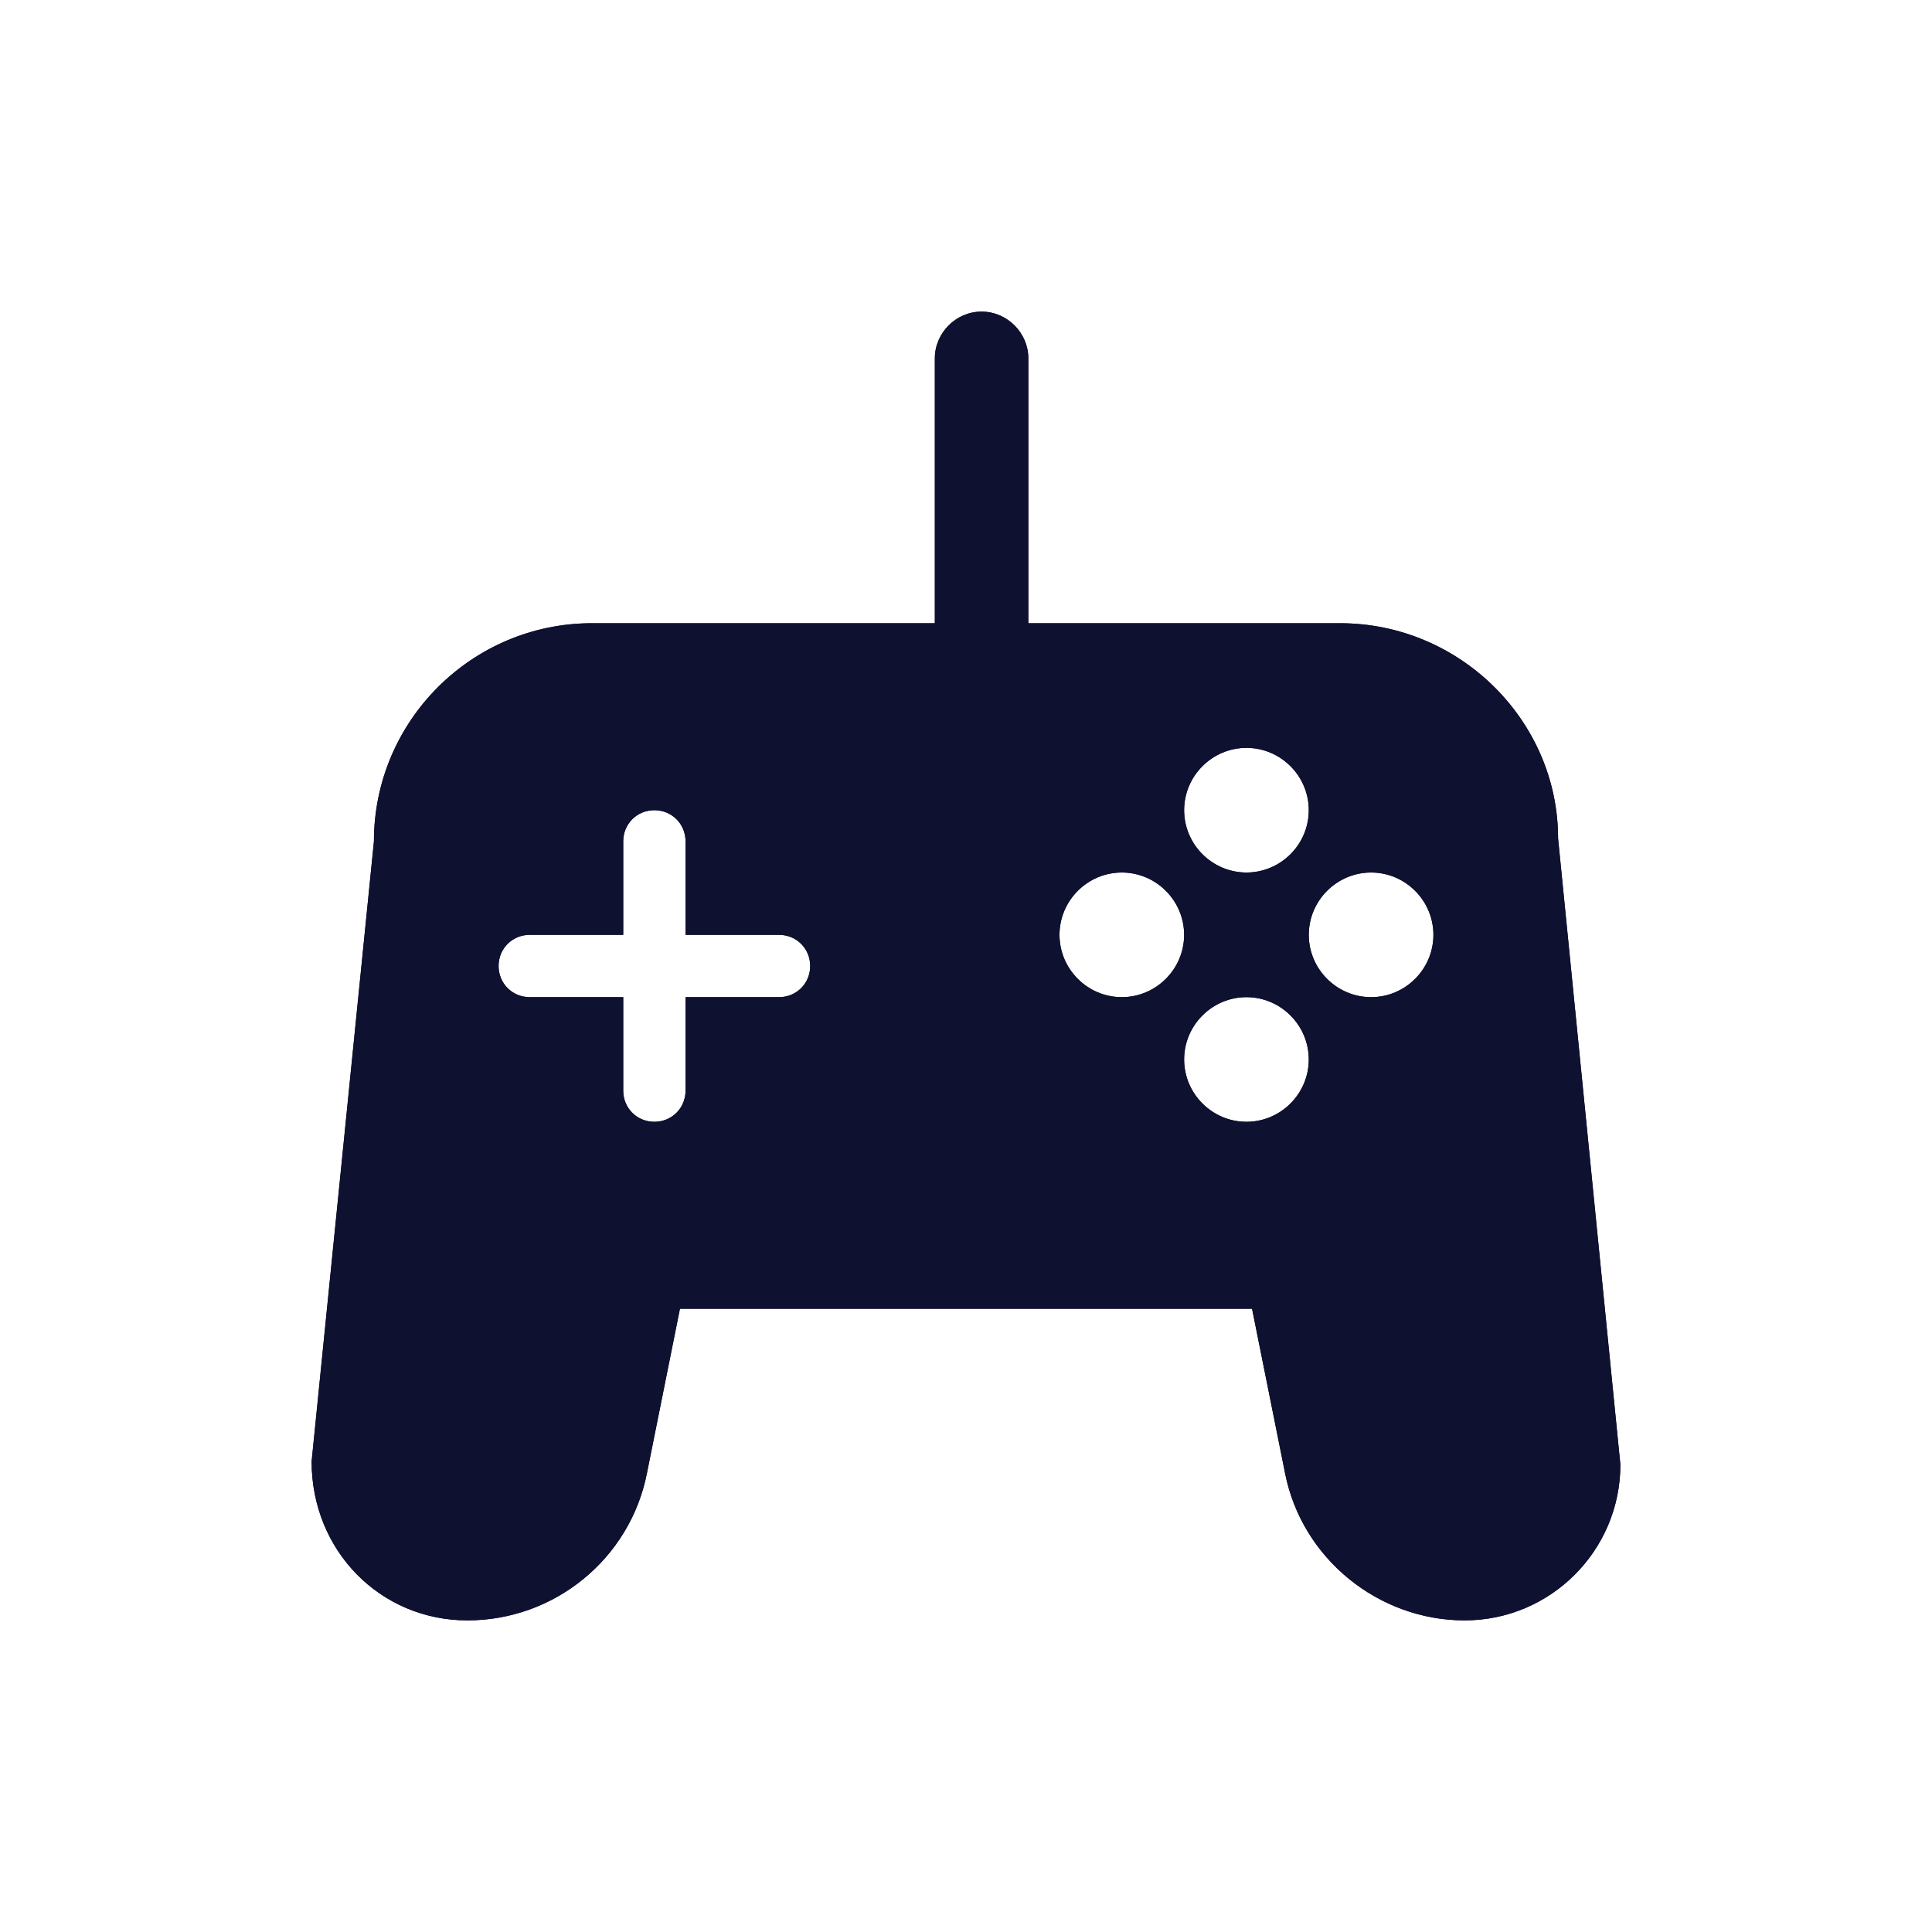 <svg width="126" height="126" xmlns="http://www.w3.org/2000/svg" xmlns:xlink="http://www.w3.org/1999/xlink" xml:space="preserve" overflow="hidden"><defs><clipPath id="clip0"><path d="M294.968 539.371C294.968 537.705 296.35 536.323 298.016 536.323 299.683 536.323 301.065 537.705 301.065 539.371L301.065 559.694C301.065 561.36 299.683 562.742 298.016 562.742 296.35 562.742 294.968 561.36 294.968 559.694L294.968 539.371 294.968 539.371Z"/></clipPath><clipPath id="clip1"><path d="M278.71 576.968 278.71 570.871C278.71 569.733 277.815 568.839 276.677 568.839 275.539 568.839 274.645 569.733 274.645 570.871L274.645 576.968 268.548 576.968C267.41 576.968 266.516 577.862 266.516 579 266.516 580.138 267.41 581.032 268.548 581.032L274.645 581.032 274.645 587.129C274.645 588.267 275.539 589.161 276.677 589.161 277.815 589.161 278.71 588.267 278.71 587.129L278.71 581.032 284.806 581.032C285.945 581.032 286.839 580.138 286.839 579 286.839 577.862 285.945 576.968 284.806 576.968L278.71 576.968ZM278.344 601.355 276.19 612.085C275.092 617.654 270.174 621.677 264.484 621.677 258.794 621.677 254.323 617.125 254.323 611.313L258.387 570.871C258.387 563.026 264.768 556.645 272.613 556.645L321.387 556.645C329.232 556.645 335.613 563.026 335.613 570.668L339.677 611.516C339.677 617.125 335.125 621.677 329.516 621.677 323.907 621.677 318.908 617.654 317.81 612.085L315.656 601.355 278.344 601.355ZM315.29 572.903C317.526 572.903 319.355 571.074 319.355 568.839 319.355 566.603 317.526 564.774 315.29 564.774 313.055 564.774 311.226 566.603 311.226 568.839 311.226 571.074 313.055 572.903 315.29 572.903L315.29 572.903ZM315.29 589.161C317.526 589.161 319.355 587.332 319.355 585.097 319.355 582.861 317.526 581.032 315.29 581.032 313.055 581.032 311.226 582.861 311.226 585.097 311.226 587.332 313.055 589.161 315.29 589.161L315.29 589.161ZM307.161 581.032C309.397 581.032 311.226 579.203 311.226 576.968 311.226 574.732 309.397 572.903 307.161 572.903 304.926 572.903 303.097 574.732 303.097 576.968 303.097 579.203 304.926 581.032 307.161 581.032L307.161 581.032ZM323.419 581.032C325.655 581.032 327.484 579.203 327.484 576.968 327.484 574.732 325.655 572.903 323.419 572.903 321.184 572.903 319.355 574.732 319.355 576.968 319.355 579.203 321.184 581.032 323.419 581.032L323.419 581.032Z"/></clipPath></defs><g transform="translate(-234 -516)"><path d="M294.968 539.371C294.968 537.705 296.35 536.323 298.016 536.323 299.683 536.323 301.065 537.705 301.065 539.371L301.065 559.694C301.065 561.36 299.683 562.742 298.016 562.742 296.35 562.742 294.968 561.36 294.968 559.694L294.968 539.371 294.968 539.371Z" fill="#0F1130"/><g clip-path="url(#clip0)"><path d="M274.645 516 321.387 516 321.387 583.065 274.645 583.065Z" fill="#0F1130"/></g><path d="M278.71 576.968 278.71 570.871C278.71 569.733 277.815 568.839 276.677 568.839 275.539 568.839 274.645 569.733 274.645 570.871L274.645 576.968 268.548 576.968C267.41 576.968 266.516 577.862 266.516 579 266.516 580.138 267.41 581.032 268.548 581.032L274.645 581.032 274.645 587.129C274.645 588.267 275.539 589.161 276.677 589.161 277.815 589.161 278.71 588.267 278.71 587.129L278.71 581.032 284.806 581.032C285.945 581.032 286.839 580.138 286.839 579 286.839 577.862 285.945 576.968 284.806 576.968L278.71 576.968ZM278.344 601.355 276.19 612.085C275.092 617.654 270.174 621.677 264.484 621.677 258.794 621.677 254.323 617.125 254.323 611.313L258.387 570.871C258.387 563.026 264.768 556.645 272.613 556.645L321.387 556.645C329.232 556.645 335.613 563.026 335.613 570.668L339.677 611.516C339.677 617.125 335.125 621.677 329.516 621.677 323.907 621.677 318.908 617.654 317.81 612.085L315.656 601.355 278.344 601.355ZM315.29 572.903C317.526 572.903 319.355 571.074 319.355 568.839 319.355 566.603 317.526 564.774 315.29 564.774 313.055 564.774 311.226 566.603 311.226 568.839 311.226 571.074 313.055 572.903 315.29 572.903L315.29 572.903ZM315.29 589.161C317.526 589.161 319.355 587.332 319.355 585.097 319.355 582.861 317.526 581.032 315.29 581.032 313.055 581.032 311.226 582.861 311.226 585.097 311.226 587.332 313.055 589.161 315.29 589.161L315.29 589.161ZM307.161 581.032C309.397 581.032 311.226 579.203 311.226 576.968 311.226 574.732 309.397 572.903 307.161 572.903 304.926 572.903 303.097 574.732 303.097 576.968 303.097 579.203 304.926 581.032 307.161 581.032L307.161 581.032ZM323.419 581.032C325.655 581.032 327.484 579.203 327.484 576.968 327.484 574.732 325.655 572.903 323.419 572.903 321.184 572.903 319.355 574.732 319.355 576.968 319.355 579.203 321.184 581.032 323.419 581.032L323.419 581.032Z" fill="#0F1130"/><g clip-path="url(#clip1)"><path d="M234 536.323 360 536.323 360 642 234 642Z" fill="#0F1130"/></g></g></svg>